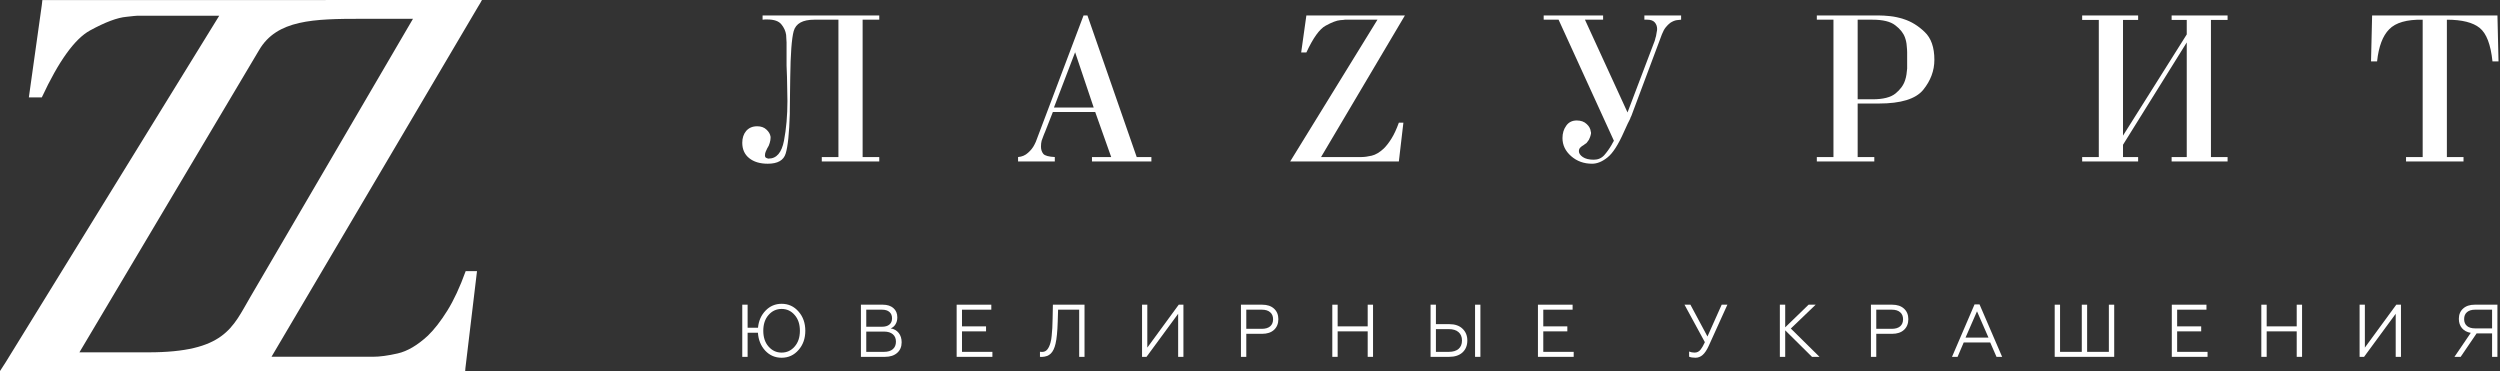 <?xml version="1.0" encoding="UTF-8"?> <svg xmlns="http://www.w3.org/2000/svg" width="970" height="144" viewBox="0 0 970 144" fill="none"><rect x="0" y="0" width="970" height="144" fill="#333333" stroke="none"/> <path d="M325.309 7.644H315.919C311.447 7.644 308.792 9.114 307.954 12.055C307.172 14.939 306.724 20.936 306.613 30.048C306.613 31.893 306.585 33.912 306.529 36.103C306.529 38.294 306.501 40.63 306.445 43.11V44.148C306.221 51.702 305.69 56.835 304.852 59.545C304.07 62.198 301.75 63.524 297.893 63.524C294.875 63.524 292.472 62.803 290.683 61.362C288.894 59.92 288 57.93 288 55.393C288 53.548 288.503 52.019 289.509 50.809C290.571 49.598 291.996 48.992 293.785 48.992C295.294 48.992 296.496 49.424 297.39 50.289C298.284 51.097 298.815 52.019 298.983 53.058V53.49C298.983 54.067 298.871 54.73 298.648 55.479C298.48 56.172 298.145 56.892 297.642 57.642C297.418 58.046 297.223 58.478 297.055 58.939C296.887 59.343 296.803 59.834 296.803 60.41C296.803 60.641 296.887 60.872 297.055 61.102C297.278 61.276 297.53 61.39 297.809 61.448C297.865 61.506 297.921 61.534 297.977 61.534H298.229C301.303 61.534 303.287 59.228 304.181 54.614C305.076 49.943 305.523 44.811 305.523 39.217C305.523 37.66 305.495 36.103 305.439 34.546C305.439 32.931 305.411 31.374 305.355 29.875C305.299 28.318 305.243 26.847 305.187 25.463V16.467C305.187 16.006 305.159 15.545 305.104 15.083C305.104 14.564 305.076 14.045 305.02 13.526C304.796 12.027 304.181 10.672 303.175 9.46C302.169 8.192 300.353 7.557 297.726 7.557H296.803C296.524 7.557 296.216 7.586 295.881 7.644V6H341.155V7.644H334.699V60.929H341.155V62.659H318.853V60.929H325.309V7.644Z" fill="white"></path> <path fill-rule="evenodd" clip-rule="evenodd" d="M431.146 60.929L424.943 43.456H408.509L405.491 51.154C405.379 51.385 405.267 51.645 405.156 51.933L404.821 52.798C404.597 53.317 404.373 53.923 404.15 54.614C403.982 55.306 403.898 56.056 403.898 56.864C403.898 58.017 404.206 58.969 404.821 59.718C405.435 60.41 406.916 60.814 409.264 60.929V62.659H395.011V60.929C396.52 60.814 397.805 60.266 398.868 59.286C399.986 58.305 400.824 57.239 401.383 56.085C401.495 55.912 401.579 55.739 401.634 55.566C401.746 55.393 401.83 55.22 401.886 55.047L420.415 6H421.924L441.039 60.929H446.741V62.659H423.684V60.929H431.146ZM424.355 41.726L417.145 20.273L408.928 41.726H424.355Z" fill="white"></path> <path d="M504.858 20.36L506.87 6H545.102L512.572 60.929H528.334C529.396 60.929 530.681 60.756 532.19 60.41C533.699 60.064 535.265 59.142 536.886 57.642C537.892 56.662 538.898 55.364 539.904 53.749C540.91 52.135 541.86 50.088 542.754 47.608H544.515L542.754 62.659H500.582L534.454 7.644H521.794C521.626 7.644 521.431 7.673 521.207 7.73C520.983 7.73 520.592 7.76 520.034 7.817C518.636 7.932 516.735 8.653 514.332 9.979C511.984 11.248 509.497 14.708 506.87 20.36H504.858Z" fill="white"></path> <path d="M641.805 16.434C641.811 16.423 641.816 16.41 641.822 16.398C641.867 16.296 641.912 16.175 641.958 16.035L642.125 15.515L642.293 14.824C642.404 14.536 642.488 14.247 642.545 13.959C642.656 13.44 642.74 12.95 642.796 12.488C642.907 12.027 642.964 11.623 642.964 11.277C642.964 10.239 642.656 9.374 642.042 8.682C641.427 7.99 640.476 7.644 639.191 7.644H638.017V6H652.27V7.644C651.935 7.644 651.375 7.701 650.593 7.817C649.811 7.932 648.972 8.278 648.078 8.855C647.463 9.316 646.876 9.893 646.317 10.585C645.758 11.277 645.255 12.199 644.808 13.353L632.986 44.926L632.651 45.618L632.483 46.138L632.399 46.224V46.31C632.176 46.772 631.896 47.32 631.561 47.954C631.281 48.589 630.807 49.626 630.136 51.068C627.9 56.143 625.748 59.487 623.68 61.102C621.668 62.717 619.684 63.524 617.727 63.524C614.542 63.524 611.831 62.544 609.595 60.583C607.359 58.622 606.241 56.287 606.241 53.576C606.241 51.731 606.716 50.145 607.667 48.819C608.617 47.435 609.986 46.743 611.774 46.743C613.395 46.743 614.681 47.204 615.631 48.127C616.582 48.992 617.113 49.972 617.224 51.068C617.28 51.126 617.308 51.212 617.308 51.328V51.933C617.308 52.049 617.28 52.135 617.224 52.193C617.169 52.538 617.057 52.914 616.889 53.317C616.777 53.663 616.637 53.98 616.47 54.269L615.967 54.961C615.855 55.134 615.771 55.249 615.715 55.306C615.603 55.479 615.436 55.623 615.212 55.739L614.709 56.085L614.542 56.258C614.513 56.258 614.483 56.266 614.454 56.282C614.428 56.296 614.401 56.317 614.374 56.344C613.927 56.575 613.507 56.892 613.116 57.296C612.781 57.642 612.613 58.104 612.613 58.681C612.613 59.487 613.116 60.237 614.122 60.929C615.128 61.621 616.554 61.967 618.398 61.967C620.019 61.967 621.36 61.39 622.423 60.237C623.484 59.026 624.435 57.7 625.273 56.258C625.441 55.97 625.581 55.71 625.692 55.479L626.196 54.614L604.732 7.644H598.947V6H622.003V7.644H614.961L631.477 43.629L641.789 16.467C641.795 16.456 641.8 16.445 641.805 16.434Z" fill="white"></path> <path fill-rule="evenodd" clip-rule="evenodd" d="M711.383 60.929V7.644H704.928V6H729.074C730.247 6 731.673 6.087 733.35 6.26C735.026 6.433 736.759 6.808 738.548 7.384C741.51 8.307 744.249 9.979 746.764 12.402C749.279 14.766 750.537 18.37 750.537 23.215C750.537 27.424 749.084 31.317 746.178 34.892C743.271 38.41 737.542 40.169 728.99 40.169H720.773V60.929H727.229V62.659H704.928V60.929H711.383ZM720.773 38.525H726.559C730.639 38.525 733.601 37.776 735.446 36.276C737.291 34.777 738.52 33.104 739.135 31.259C739.415 30.452 739.61 29.644 739.722 28.837C739.834 27.972 739.918 27.223 739.973 26.588V20.273C739.973 19.639 739.918 18.802 739.806 17.765C739.749 16.727 739.526 15.659 739.135 14.564C738.52 12.834 737.262 11.248 735.362 9.807C733.517 8.365 730.583 7.644 726.559 7.644H720.773V38.525Z" fill="white"></path> <path d="M823.725 52.625L848.458 13.353V7.73H842.589V6H864.304V7.73H857.848V60.929H864.304V62.659H842.589V60.929H848.458V16.467L823.725 56.171V60.929H829.593V62.659H807.878V60.929H814.334V7.73H807.878V6H829.593V7.73H823.725V52.625Z" fill="white"></path> <path d="M939.998 60.929V7.644C933.849 7.529 929.518 8.769 927.003 11.364C924.487 13.901 922.923 18.053 922.308 23.82H919.96L920.38 6H969.007L969.426 23.82H967.079C966.408 17.303 964.759 12.978 962.132 10.845C959.505 8.711 955.257 7.644 949.389 7.644V60.929H955.844V62.659H933.542V60.929H939.998Z" fill="white"></path> <path fill-rule="evenodd" clip-rule="evenodd" d="M296.91 136.056C298.629 137.887 300.749 138.802 303.271 138.802C305.905 138.802 308.091 137.8 309.828 135.796C311.584 133.81 312.462 131.324 312.462 128.337C312.462 125.35 311.584 122.863 309.828 120.878C308.091 118.874 305.905 117.872 303.271 117.872C300.824 117.872 298.751 118.748 297.051 120.503C295.332 122.276 294.351 124.492 294.108 127.152H290.074V118.218H288V138.455H290.074V129.089H294.08C294.249 131.864 295.192 134.187 296.91 136.056ZM303.271 136.807C301.254 136.807 299.563 136.027 298.199 134.466C296.836 132.924 296.154 130.882 296.154 128.337C296.154 125.793 296.836 123.751 298.199 122.208C299.563 120.647 301.254 119.866 303.271 119.866C305.288 119.866 306.97 120.647 308.315 122.208C309.678 123.751 310.36 125.793 310.36 128.337C310.36 130.882 309.678 132.924 308.315 134.466C306.97 136.027 305.288 136.807 303.271 136.807Z" fill="white"></path> <path fill-rule="evenodd" clip-rule="evenodd" d="M334.036 138.455H343.395C345.375 138.455 346.945 137.945 348.102 136.923C349.261 135.902 349.84 134.534 349.84 132.818C349.84 131.354 349.457 130.139 348.691 129.175C347.925 128.212 346.888 127.624 345.58 127.412C346.383 127.104 347.01 126.574 347.458 125.822C347.925 125.071 348.159 124.174 348.159 123.133C348.159 121.611 347.654 120.416 346.645 119.548C345.637 118.662 344.264 118.218 342.526 118.218H334.036V138.455ZM336.11 136.519V128.655H343.03C344.488 128.655 345.617 129.002 346.421 129.696C347.224 130.371 347.626 131.324 347.626 132.558C347.626 133.81 347.224 134.784 346.421 135.477C345.617 136.172 344.488 136.519 343.03 136.519H336.11ZM336.11 126.776V120.156H342.19C343.442 120.156 344.403 120.445 345.077 121.023C345.767 121.602 346.112 122.43 346.112 123.509C346.112 124.57 345.767 125.379 345.077 125.938C344.403 126.496 343.442 126.776 342.19 126.776H336.11Z" fill="white"></path> <path d="M371.18 138.455H385.05V136.519H373.253V128.569H382.584V126.631H373.253V120.156H384.629V118.218H371.18V138.455Z" fill="white"></path> <path d="M403.505 136.49V138.455C403.599 138.475 403.86 138.485 404.29 138.485C405.747 138.426 406.886 137.993 407.708 137.184C408.549 136.355 409.166 135.073 409.557 133.339C410.006 131.431 410.286 128.578 410.398 124.781L410.539 120.156H418.72V138.455H420.794V118.218H408.521L408.409 123.741C408.372 125.379 408.334 126.555 408.296 127.268C408.241 128.231 408.156 129.253 408.044 130.332C407.97 131.276 407.82 132.143 407.596 132.934C407.278 134.109 406.858 135.006 406.335 135.622C405.831 136.239 405.149 136.548 404.29 136.548C403.953 136.548 403.692 136.528 403.505 136.49Z" fill="white"></path> <path d="M443.113 138.455H444.85L457.122 121.746V138.455H459.169V118.218H457.347L445.158 134.871V118.218H443.113V138.455Z" fill="white"></path> <path fill-rule="evenodd" clip-rule="evenodd" d="M481.487 138.455H483.561V129.523H489.725C491.668 129.523 493.2 129.011 494.321 127.99C495.441 126.95 496.002 125.562 496.002 123.827C496.002 122.131 495.441 120.773 494.321 119.751C493.2 118.729 491.668 118.218 489.725 118.218H481.487V138.455ZM483.561 127.586V120.156H489.586C490.986 120.156 492.061 120.483 492.807 121.139C493.573 121.775 493.956 122.69 493.956 123.885C493.956 125.061 493.573 125.976 492.807 126.631C492.041 127.268 490.967 127.586 489.586 127.586H483.561Z" fill="white"></path> <path d="M516.935 138.455H519.008V128.569H530.665V138.455H532.738V118.218H530.665V126.631H519.008V118.218H516.935V138.455Z" fill="white"></path> <path d="M572.323 138.455H574.397V118.218H572.323V138.455Z" fill="white"></path> <path fill-rule="evenodd" clip-rule="evenodd" d="M555.062 138.455H562.292C564.477 138.455 566.195 137.887 567.447 136.75C568.699 135.593 569.324 134.052 569.324 132.124C569.324 130.236 568.699 128.704 567.447 127.527C566.233 126.352 564.514 125.764 562.292 125.764H557.136V118.218H555.062V138.455ZM557.136 136.519V127.702H562.151C563.777 127.702 565.028 128.087 565.906 128.858C566.802 129.628 567.251 130.718 567.251 132.124C567.251 133.532 566.802 134.62 565.906 135.391C565.009 136.143 563.758 136.519 562.151 136.519H557.136Z" fill="white"></path> <path d="M596.721 138.455H610.591V136.519H598.795V128.569H608.125V126.631H598.795V120.156H610.17V118.218H596.721V138.455Z" fill="white"></path> <path d="M655.376 138.398C656.012 138.668 656.833 138.802 657.843 138.802C658.87 138.802 659.794 138.446 660.616 137.733C661.457 137.001 662.251 135.815 662.997 134.177L670.227 118.218H668.014L662.494 130.563L655.881 118.218H653.583L661.485 132.76C661.092 133.57 660.831 134.09 660.701 134.321C660.476 134.726 660.214 135.131 659.915 135.536C659.299 136.384 658.496 136.807 657.505 136.807C656.759 136.807 656.049 136.673 655.376 136.403V138.398Z" fill="white"></path> <path d="M692.657 118.218H690.583V138.455H692.657V128.163L703.053 138.455H705.966L694.842 127.47L704.481 118.218H701.735L692.657 127.007V118.218Z" fill="white"></path> <path fill-rule="evenodd" clip-rule="evenodd" d="M725.92 138.455H727.994V129.523H734.158C736.101 129.523 737.633 129.011 738.754 127.99C739.875 126.95 740.435 125.562 740.435 123.827C740.435 122.131 739.875 120.773 738.754 119.751C737.633 118.729 736.101 118.218 734.158 118.218H725.92V138.455ZM727.994 127.586V120.156H734.018C735.419 120.156 736.493 120.483 737.241 121.139C738.006 121.775 738.389 122.69 738.389 123.885C738.389 125.061 738.006 125.976 737.241 126.631C736.475 127.268 735.401 127.586 734.018 127.586H727.994Z" fill="white"></path> <path fill-rule="evenodd" clip-rule="evenodd" d="M757.381 138.455H759.539L761.921 132.876H772.204L774.642 138.455H776.827L768.057 118.104H766.124L757.381 138.455ZM762.622 130.996L767.077 120.792L771.532 130.996H762.622Z" fill="white"></path> <path d="M820.313 118.218H818.239V136.519H809.805V118.218H807.732V136.519H799.298V118.218H797.224V138.455H820.313V118.218Z" fill="white"></path> <path d="M842.659 138.455H856.529V136.519H844.732V128.569H854.063V126.631H844.732V120.156H856.108V118.218H842.659V138.455Z" fill="white"></path> <path d="M877.394 138.455H879.468V128.569H891.124V138.455H893.198V118.218H891.124V126.631H879.468V118.218H877.394V138.455Z" fill="white"></path> <path d="M915.522 138.455H917.26L929.533 121.746V138.455H931.578V118.218H929.757L917.568 134.871V118.218H915.522V138.455Z" fill="white"></path> <path fill-rule="evenodd" clip-rule="evenodd" d="M952.327 138.455H954.737L960.93 129.349H966.926V138.455H969V118.218H960.202C958.296 118.218 956.792 118.72 955.69 119.722C954.588 120.705 954.036 122.035 954.036 123.711C954.036 125.157 954.439 126.361 955.242 127.325C956.063 128.289 957.203 128.896 958.66 129.146L952.327 138.455ZM966.926 127.412H960.341C958.996 127.412 957.951 127.104 957.203 126.487C956.456 125.851 956.083 124.955 956.083 123.798C956.083 122.642 956.456 121.746 957.203 121.11C957.951 120.474 958.996 120.156 960.341 120.156H966.926V127.412Z" fill="white"></path> <path fill-rule="evenodd" clip-rule="evenodd" d="M186.329 1.211L185.491 2.594L105.343 138.423H144.687C147.336 138.423 150.547 137.992 154.313 137.129C158.08 136.266 161.985 133.967 166.033 130.226C168.544 127.782 171.055 124.547 173.567 120.519C176.078 116.495 178.449 111.388 180.682 105.203H185.077L180.571 142.888L180.493 144L0 143.963L2.128 140.674L85.066 6.093H53.466C53.047 6.093 52.556 6.13 52.001 6.201C51.441 6.275 50.464 6.383 49.071 6.524C45.582 6.814 40.873 8.574 34.945 11.809C29.013 15.045 22.771 23.71 16.215 37.802H11.192L16.215 1.994L16.325 1.038L16.434 0.037L187 0L186.329 1.211ZM140.504 7.294C121.713 7.294 107.448 7.601 100.529 19.434L30.814 136.706H31.788C31.88 136.706 32.104 136.706 32.304 136.706C32.406 136.706 32.459 136.706 32.587 136.706H57.476C87.198 136.706 90.179 127.113 97.098 115.28L160.237 7.294H140.504Z" fill="white"></path> </svg> 
